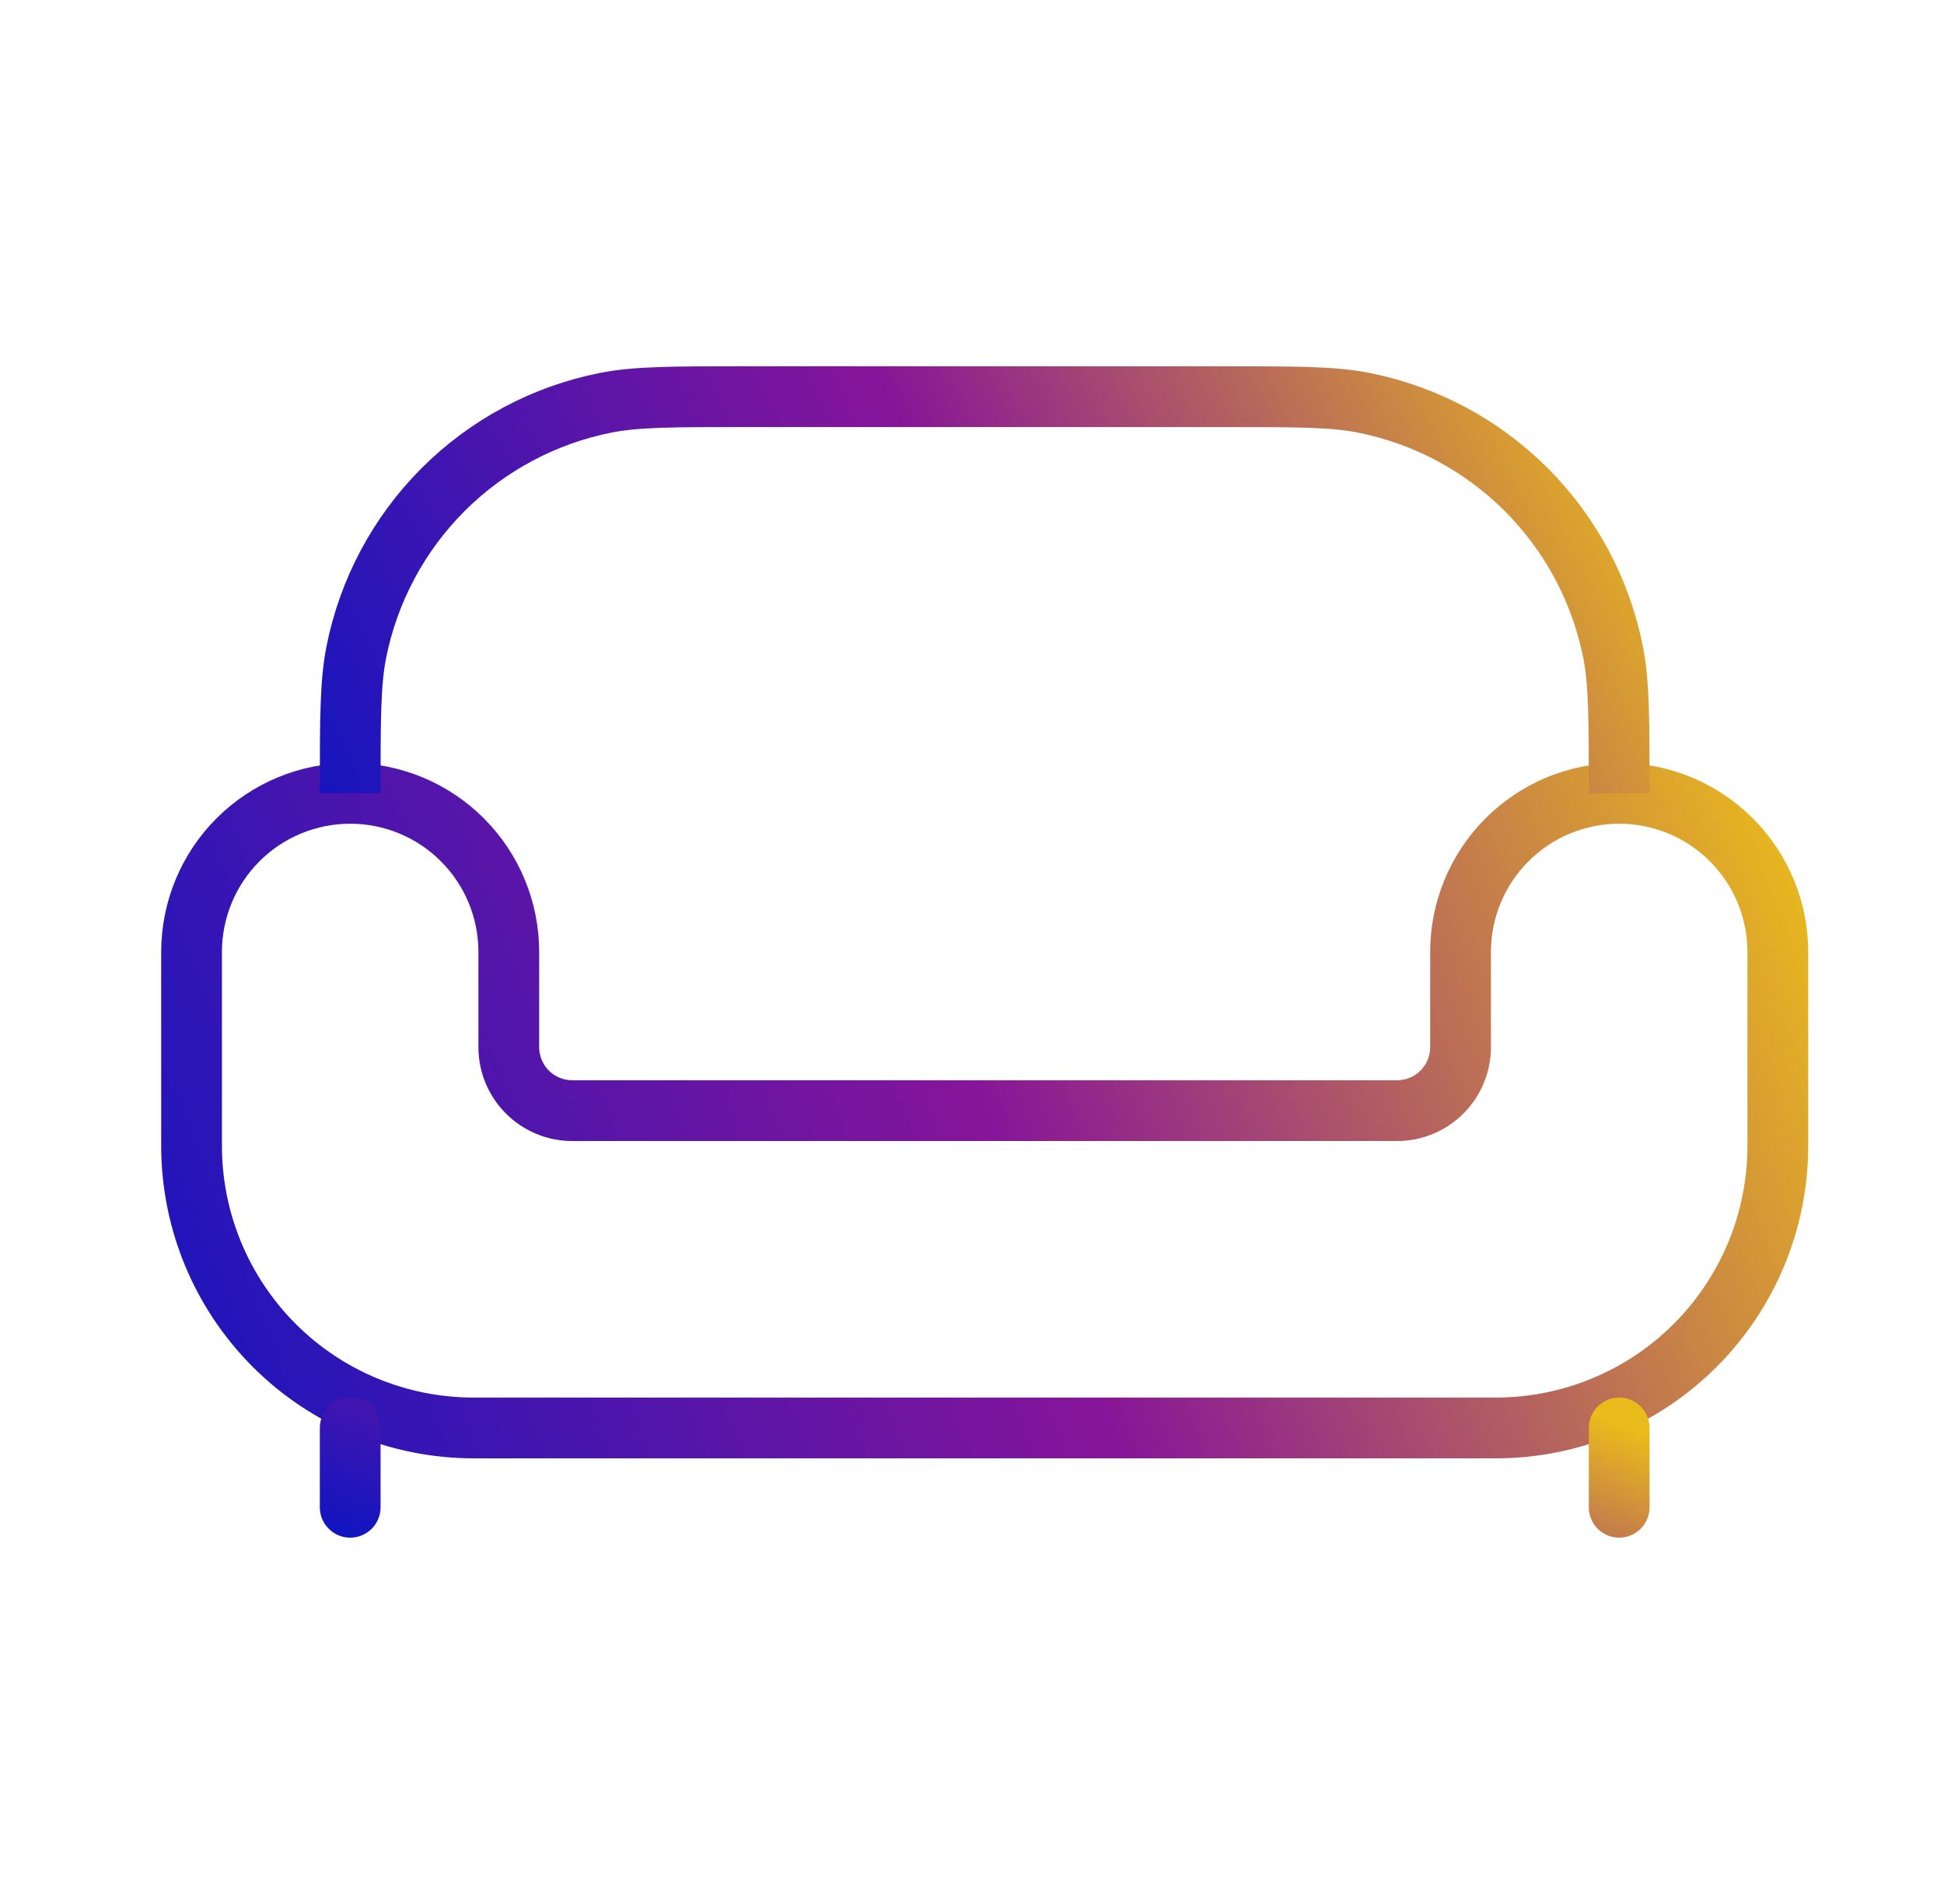 <svg xmlns="http://www.w3.org/2000/svg" width="48" height="47" viewBox="0 0 48 47" fill="none"><path d="M11.694 35.25H36.933C38.78 35.25 40.551 34.517 41.857 33.211C43.163 31.904 43.897 30.133 43.897 28.286V23.5C43.897 22.461 43.484 21.465 42.749 20.731C42.015 19.996 41.019 19.584 39.98 19.584C38.941 19.584 37.945 19.996 37.211 20.731C36.476 21.465 36.063 22.461 36.063 23.5V25.85C36.063 26.266 35.898 26.664 35.604 26.958C35.311 27.252 34.912 27.417 34.497 27.417H14.13C13.714 27.417 13.316 27.252 13.022 26.958C12.728 26.664 12.563 26.266 12.563 25.85V23.5C12.563 22.461 12.151 21.465 11.416 20.731C10.682 19.996 9.685 19.584 8.647 19.584C7.608 19.584 6.612 19.996 5.877 20.731C5.143 21.465 4.73 22.461 4.73 23.5V28.286C4.73 30.133 5.464 31.904 6.77 33.211C8.076 34.517 9.847 35.25 11.694 35.25Z" stroke="url(#paint0_linear_2_358)" stroke-width="1.5"></path><path d="M39.98 19.583C39.98 17.762 39.98 16.854 39.829 16.098C39.527 14.578 38.781 13.182 37.685 12.086C36.59 10.991 35.194 10.245 33.674 9.943C32.918 9.792 32.01 9.792 30.188 9.792H18.438C16.617 9.792 15.709 9.792 14.953 9.943C13.433 10.245 12.037 10.991 10.941 12.086C9.846 13.182 9.1 14.578 8.798 16.098C8.647 16.854 8.647 17.762 8.647 19.583" stroke="url(#paint1_linear_2_358)" stroke-width="1.5"></path><path d="M39.98 37.208V35.25M8.647 37.208V35.25" stroke="url(#paint2_linear_2_358)" stroke-width="1.5" stroke-linecap="round"></path><defs><linearGradient id="paint0_linear_2_358" x1="45.87" y1="23.564" x2="3.782" y2="39.926" gradientUnits="userSpaceOnUse"><stop stop-color="#EABC1B"></stop><stop offset="0.475" stop-color="#871599"></stop><stop offset="1" stop-color="#0E15C1"></stop></linearGradient><linearGradient id="paint1_linear_2_358" x1="41.559" y1="12.28" x2="10.492" y2="27.739" gradientUnits="userSpaceOnUse"><stop stop-color="#EABC1B"></stop><stop offset="0.475" stop-color="#871599"></stop><stop offset="1" stop-color="#0E15C1"></stop></linearGradient><linearGradient id="paint2_linear_2_358" x1="41.559" y1="35.748" x2="36.169" y2="49.159" gradientUnits="userSpaceOnUse"><stop stop-color="#EABC1B"></stop><stop offset="0.475" stop-color="#871599"></stop><stop offset="1" stop-color="#0E15C1"></stop></linearGradient></defs></svg>